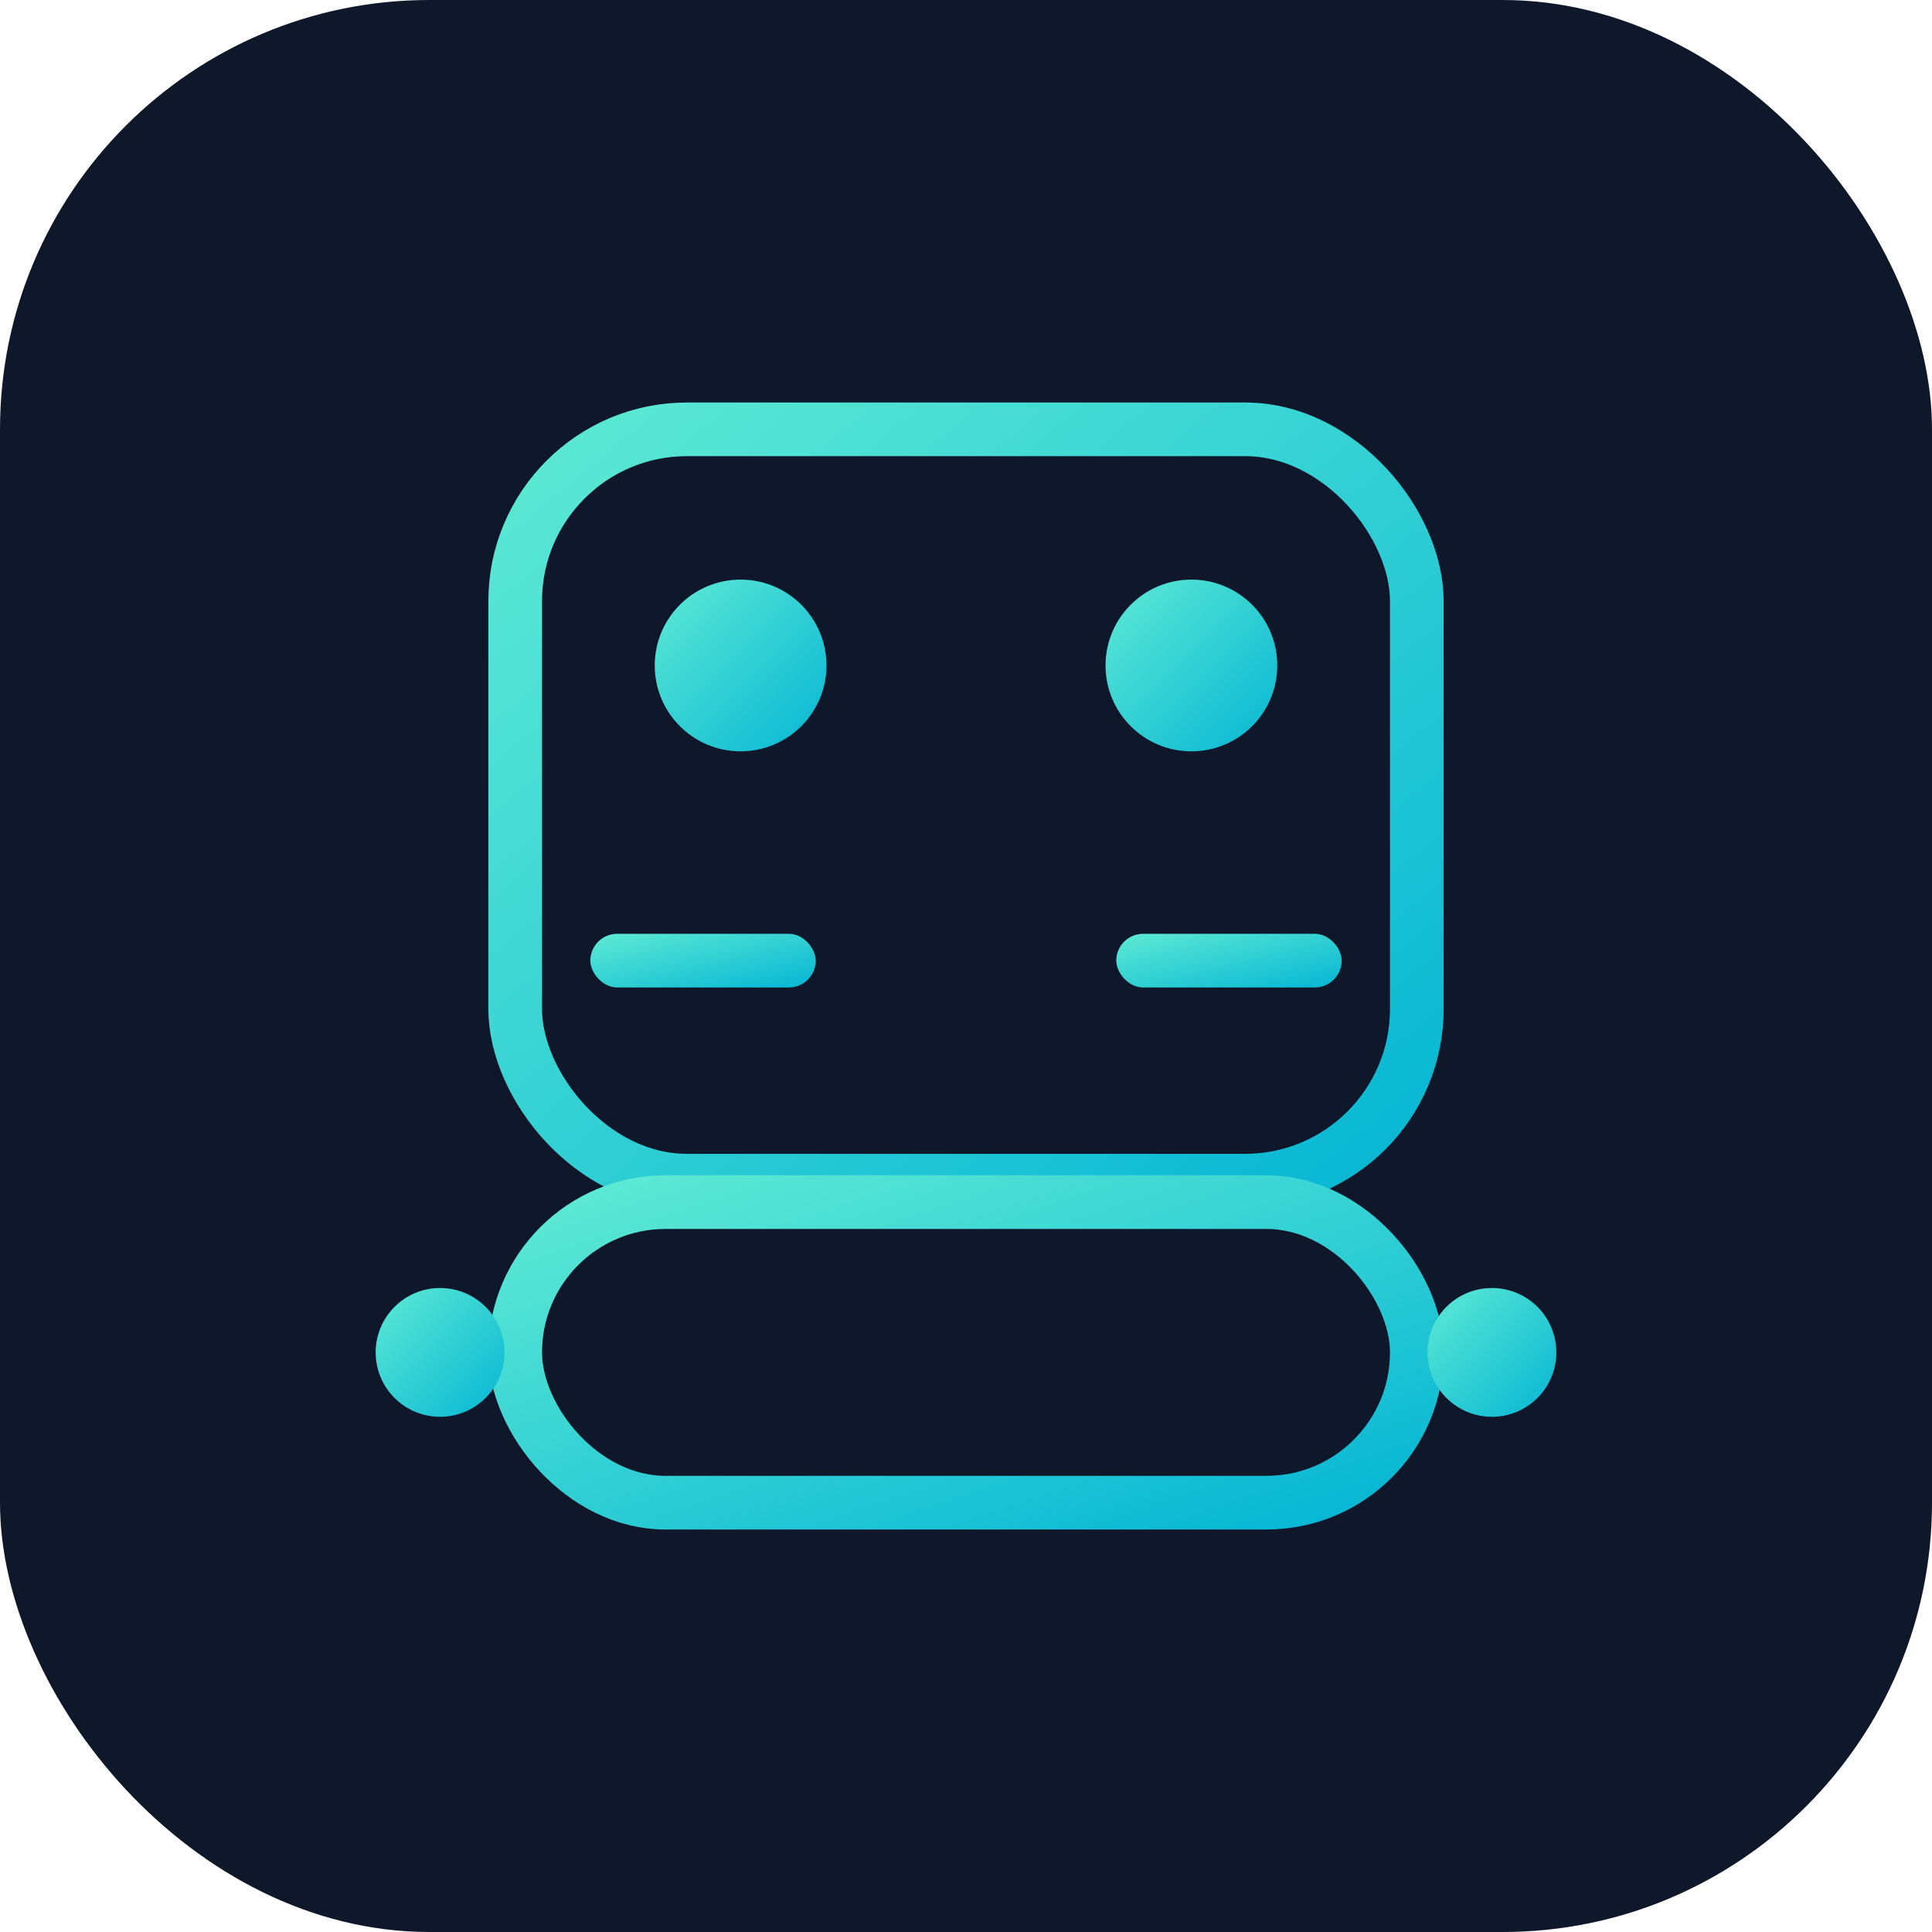 <svg width="180" height="180" viewBox="0 0 180 180" fill="none" xmlns="http://www.w3.org/2000/svg">
  <rect width="180" height="180" rx="40" fill="#0f172a"/>

  <defs>
    <linearGradient id="appleGrad" x1="0%" y1="0%" x2="100%" y2="100%">
      <stop offset="0%" style="stop-color:#5eead4;stop-opacity:1" />
      <stop offset="100%" style="stop-color:#06b6d4;stop-opacity:1" />
    </linearGradient>
  </defs>

  <g transform="translate(90, 90)">
    <rect x="-42" y="-50" width="84" height="70" rx="16" fill="none" stroke="url(#appleGrad)" stroke-width="5"/>
    <rect x="-42" y="22" width="84" height="28" rx="14" fill="none" stroke="url(#appleGrad)" stroke-width="5"/>
    <circle cx="-21" cy="-28" r="8" fill="url(#appleGrad)"/>
    <circle cx="21" cy="-28" r="8" fill="url(#appleGrad)"/>
    <rect x="-35" y="-3" width="21" height="5" rx="2.5" fill="url(#appleGrad)"/>
    <rect x="14" y="-3" width="21" height="5" rx="2.5" fill="url(#appleGrad)"/>
    <circle cx="-49" cy="36" r="6" fill="url(#appleGrad)"/>
    <circle cx="49" cy="36" r="6" fill="url(#appleGrad)"/>
  </g>
</svg>
